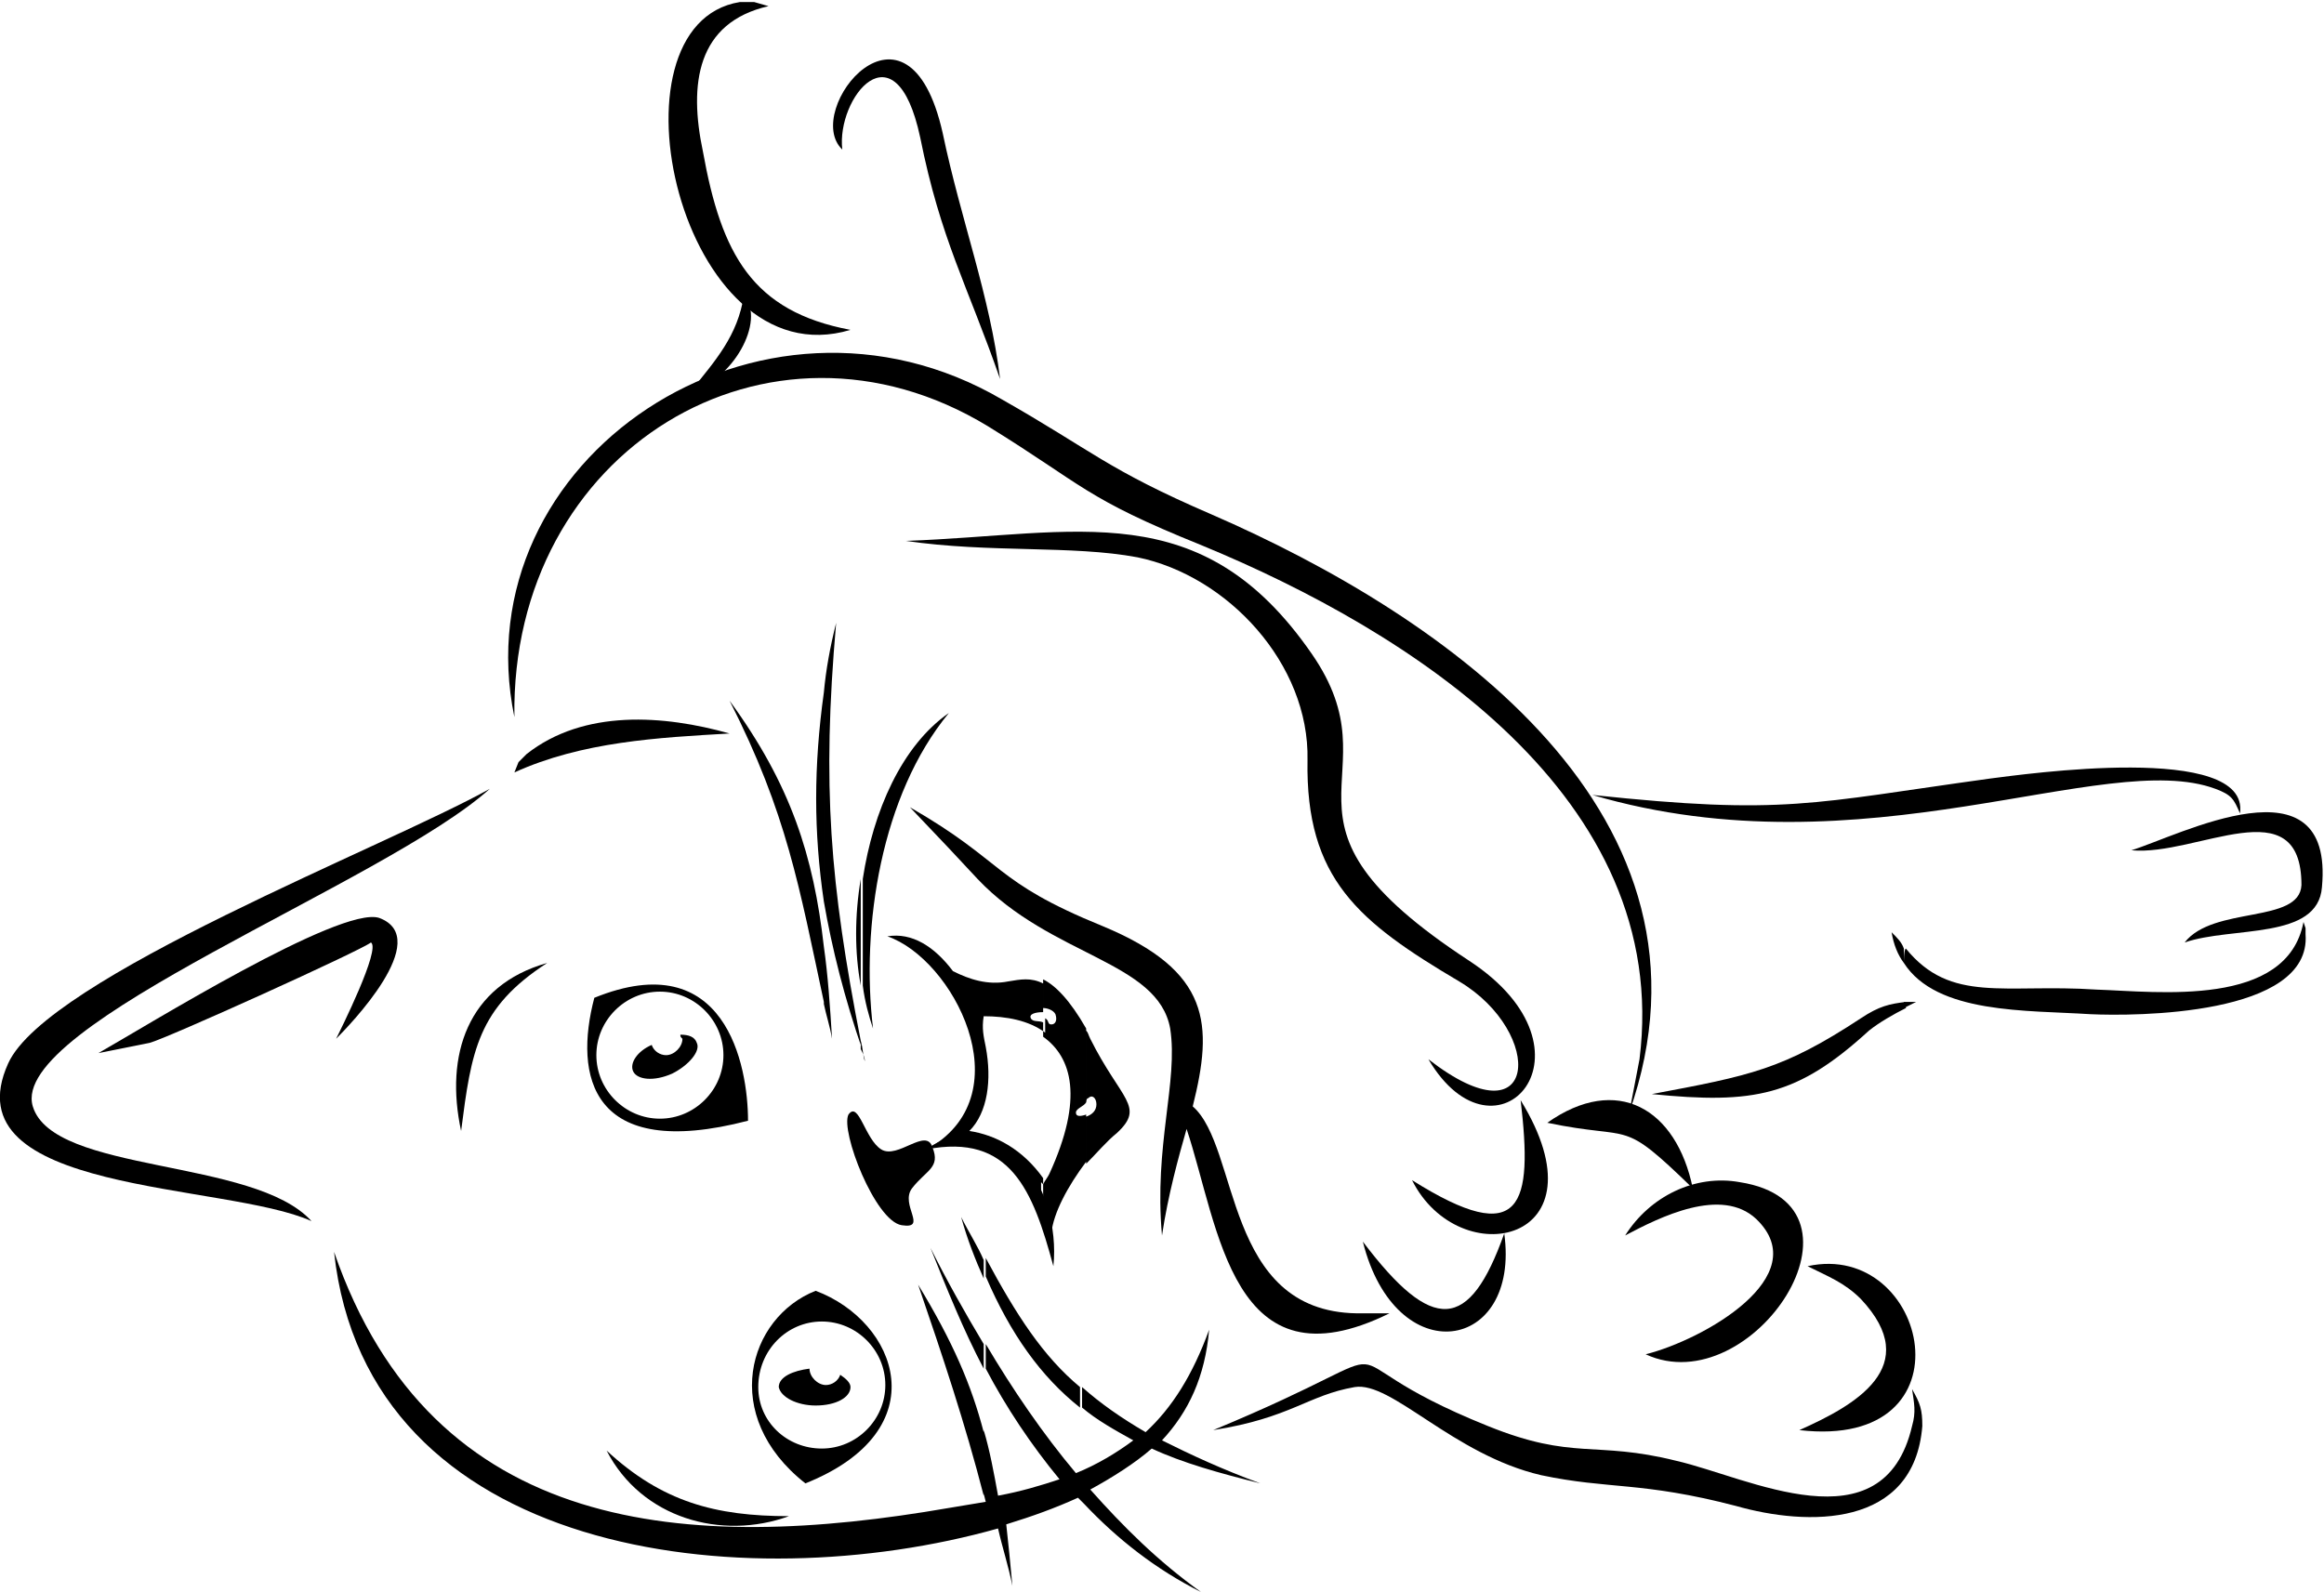 <?xml version="1.0" encoding="utf-8"?>
<!-- Generator: Adobe Illustrator 18.0.0, SVG Export Plug-In . SVG Version: 6.00 Build 0)  -->
<!DOCTYPE svg PUBLIC "-//W3C//DTD SVG 1.1//EN" "http://www.w3.org/Graphics/SVG/1.1/DTD/svg11.dtd">
<svg version="1.1" id="Calque_1" xmlns="http://www.w3.org/2000/svg" xmlns:xlink="http://www.w3.org/1999/xlink" x="0px" y="0px"
	 viewBox="0 0 113.4 77.7" style="enable-background:new 0 0 113.4 77.7;" xml:space="preserve">
<g id="Plan_x0020_1">
	<path d="M25.1,35c-2.6-12.6,12-22.4,23.8-15.5c4.4,2.5,5.1,3.4,10.2,5.6c11.5,5,25.5,14.7,20.4,29.2l0.5-2.6
		c1.6-12.8-11.2-20.9-21.4-25.1c-5.7-2.3-5.7-2.9-10.4-5.8C37.5,14.3,24.9,22,25.1,35L25.1,35z"/>
	<path d="M41.5,16.1c-8.3,2.5-12.2-14.9-5.4-16l0.7,0l0.7,0.2c-3.5,0.8-3.9,3.8-3.2,7.1C35.2,12.4,36.7,15.2,41.5,16.1L41.5,16.1z"
		/>
	<path d="M41.1,7.3c-2-1.9,3.2-8.4,4.9-0.8c0.9,4.3,2.3,7.9,2.8,12l0,0c-1.6-4.6-2.9-6.8-3.9-11.8C43.7,1.1,40.8,4.8,41.1,7.3
		L41.1,7.3z"/>
	<path d="M92.9,46.3V47c-0.3-0.4-0.5-0.9-0.6-1.5C92.6,45.8,92.8,46,92.9,46.3z M80.6,53.4c4.8-0.9,6.4-1.2,10.2-3.7
		c0.9-0.6,1.4-0.7,2.2-0.8v0.3c-0.6,0.3-1.3,0.7-1.8,1.1C87.7,53.5,85.6,53.9,80.6,53.4L80.6,53.4L80.6,53.4z M92.9,47
		c1.6,2.5,6,2.3,9.1,2.5c2.1,0.1,10.8,0.1,10.5-3.9l0-0.3l-0.1-0.3c-0.8,4.2-7.1,3.4-10.1,3.3c-4.5-0.3-7.1,0.7-9.3-2
		C92.9,46.3,92.9,47,92.9,47z M92.9,48.9c0.2,0,0.4,0,0.6,0c-0.2,0.1-0.4,0.2-0.6,0.3V48.9z"/>
	<path d="M104,41.5c2.3-0.7,9.9-4.7,9.3,1.8c-0.2,2.6-4.4,1.9-6.7,2.7c1.4-1.8,5.6-0.9,5.7-2.8C112.3,38.4,107.2,41.8,104,41.5
		L104,41.5z"/>
	<path d="M77.7,38.8c9.4,1,10.7,0.4,19.4-0.8c1.6-0.2,12.7-1.8,12.2,1.7c-0.3-0.7-0.4-0.9-1.2-1.2C102.7,36.5,91,42.7,77.7,38.8z"/>
	<path d="M44.2,26.4c8.4-0.3,14.4-2.3,19.8,5.5c4.3,6.2-3,8,7.7,15c6.7,4.4,1.3,10.4-2,4.8c5.4,4.2,5.7-1.3,1.5-3.8
		c-4.9-2.9-7.5-5-7.4-10.8c0.1-4.7-3.9-9-8.3-9.9C52.3,26.6,48.3,27,44.2,26.4L44.2,26.4z"/>
	<path d="M68.9,57.6c5.4,3.4,5.9,1.2,5.3-3.9l0,0C78.5,60.7,71.2,62.2,68.9,57.6z"/>
	<path d="M66.5,60.6c3.4,4.5,5.2,4.4,6.9-0.4C74.2,66,68.1,67,66.5,60.6z"/>
	<path d="M59.2,69.8c11.1-4.6,4.2-3.9,13.4-0.2c4.2,1.7,5.2,0.7,9.2,1.7c3.5,0.8,10.1,4.3,11.5-1.7c0.2-0.7,0.1-1.1,0-1.8
		c0.4,0.7,0.5,1,0.5,1.8c-0.4,5-5.6,4.9-9.1,3.9c-4.6-1.2-6.2-0.8-9.5-1.5c-4.3-1-7.3-4.6-9.1-4.3C63.8,68.1,63,69.2,59.2,69.8
		L59.2,69.8z"/>
	<path d="M87.8,69.8c2.7-1.2,6.1-3.1,3-6.4c-0.8-0.8-1.6-1.1-2.6-1.6v0C94.1,60.5,96.4,70.8,87.8,69.8z"/>
	<path d="M80.3,66.1c2.8-0.7,8.3-3.8,5.4-6.6c-1.7-1.6-4.7-0.1-6.4,0.8c1.2-1.9,3.4-3,5.6-2.6C91.9,58.8,85.5,68.5,80.3,66.1
		L80.3,66.1z"/>
	<path d="M75.5,54.8c3.4-2.4,6.3-0.7,7.1,3.2h0C79,54.5,79.8,55.7,75.5,54.8L75.5,54.8z"/>
	<path d="M40.2,46.2c-0.5-4.4-1.6-7.9-4.6-12c2.8,5.5,3.4,9.1,4.6,14.7V46.2L40.2,46.2z M16.3,61.1c4.8,13.9,17.3,14.7,30,12.5
		c0.6-0.1,1.2-0.2,1.8-0.3L48,72.9v-3.1c0.3,1,0.5,2.1,0.7,3.2c1.1-0.2,2.1-0.5,3-0.8c-1.4-1.7-2.6-3.5-3.6-5.4v-1.2
		c1.3,2.2,2.8,4.4,4.4,6.3c1-0.4,2-1,2.8-1.6c-0.9-0.5-1.8-1-2.5-1.6v-1c0.9,0.8,1.9,1.5,3.1,2.2c1.3-1.2,2.3-2.8,3.1-5h0
		c-0.2,2.3-1,4-2.3,5.4c1.4,0.7,2.9,1.4,4.8,2.1c-2-0.5-3.8-1-5.3-1.7c-0.8,0.7-1.9,1.4-3,2c1.6,1.8,3.3,3.5,5.4,5
		c-2.2-1.1-4.1-2.6-5.7-4.3l0,0v-0.5v0.5c-0.1-0.1-0.2-0.2-0.3-0.3c-1.1,0.5-2.2,0.9-3.5,1.3c0.1,0.9,0.2,1.9,0.3,3
		c-0.2-1-0.5-1.9-0.7-2.8C36.3,78.1,17.9,76,16.3,61.1L16.3,61.1z M40.2,33.8v10.2C39.7,40.6,39.7,37.4,40.2,33.8L40.2,33.8z
		 M40.2,49v-2.8c0.2,1.4,0.3,2.9,0.4,4.5C40.5,50.1,40.3,49.5,40.2,49L40.2,49z M42,50.8c-1.5-7.7-1.9-12.4-1.2-20.4
		c-0.3,1.2-0.5,2.3-0.6,3.4v10.2c0.4,2.3,1,4.7,1.9,7.3C42,51.2,42,50.8,42,50.8z M42,48.1c-0.3-1.6-0.3-3.4,0-5.2V48.1z M42,51.2
		v-0.4c0.1,0.3,0.1,0.7,0.2,1C42.2,51.6,42.1,51.4,42,51.2z M48,69.9v3.1c-0.9-3.5-2-6.8-3.2-10.3C46.5,65.5,47.4,67.6,48,69.9
		C48,69.9,48,69.9,48,69.9z M48,65.6c-0.9-1.5-1.8-3.1-2.6-4.7c0.8,2,1.6,4,2.6,5.9C48,66.8,48,65.6,48,65.6z M48,61.5v0.9
		c-0.4-0.9-0.8-1.9-1.1-3C47.3,60.2,47.7,60.8,48,61.5C48,61.5,48,61.5,48,61.5z M42.6,50.2c-0.2-0.6-0.4-1.3-0.5-2.1v-5.2
		c0.5-3.3,1.9-6.5,4.2-8.1C43,38.8,42,45.2,42.6,50.2L42.6,50.2L42.6,50.2z M52.7,67.7v1c-1.9-1.5-3.4-3.6-4.6-6.4v-0.9
		C49.6,64.2,50.9,66.2,52.7,67.7L52.7,67.7L52.7,67.7z"/>
	<path d="M56.7,60.3c-0.4-4.4,0.8-7.5,0.4-10.1c-0.6-3.3-5.8-3.5-9.4-7.3l-1.4-1.5l-1.9-2c4.7,2.7,4,3.6,9.4,5.8
		c5.3,2.2,5.4,4.8,4.4,8.8c2.3,2,1.5,10,8,10.1l1.6,0c-7.7,3.8-8.3-4.2-9.9-9C57.5,56.5,57,58.3,56.7,60.3L56.7,60.3z"/>
	<path d="M23.9,38.5C18.8,43.1,0.4,50,1.6,54c1,3.3,10.8,2.5,13.6,5.6C11,57.7-2.5,58.3,0.4,51.9C2.3,47.7,18.9,41.3,23.9,38.5z"/>
	<path d="M16.4,50.7c0.2-0.4,2.2-4.4,1.7-4.7c0,0,0,0,0,0c-0.5,0.4-10,4.7-10.8,4.9l-2.5,0.5c2.3-1.3,11.8-7.2,13.7-6.6
		C21.2,45.8,17,50.1,16.4,50.7L16.4,50.7z"/>
	<path d="M43.3,45.7c1.2-0.2,2.3,0.5,3.2,1.7c0.8,0.4,1.7,0.7,2.7,0.5c0.6-0.1,1.1-0.2,1.7,0.1v1.4c-0.4,0-0.7,0.1-0.6,0.3
		c0.1,0.2,0.4,0.1,0.6,0.2v0.7c1.4,1,2,3,0.3,6.7c-0.1,0.2-0.2,0.3-0.3,0.5l-0.1-0.1v1.2c-0.6-1.5-2-3.1-3.9-3.2
		C46.5,55.8,46,56,45.4,56C49.9,53.3,46.5,46.8,43.3,45.7L43.3,45.7z M48.1,51.1c0.3,1.6,0.1,3.2-0.8,4.1c1.3,0.2,2.6,0.9,3.6,2.3
		v1.2c0.2,0.6,0.4,1.1,0.4,1.5c0.1-1,0.8-2.3,1.7-3.5v-2.3c-0.3,0.1-0.5,0.1-0.5-0.1c0-0.2,0.4-0.3,0.5-0.5c0,0,0-0.1,0-0.1v-3.5
		c-0.8-1.4-1.5-2.1-2.1-2.4v1.4c0.2,0,0.5,0.1,0.6,0.3c0.1,0.3,0,0.5-0.2,0.5c-0.2,0-0.1-0.2-0.3-0.3c0,0,0,0,0,0v0.7
		c-0.8-0.6-1.9-0.8-3-0.8C47.9,50.2,48,50.6,48.1,51.1z M53,50.3c0.1,0.1,0.1,0.2,0.2,0.4c1.5,3,2.7,3.3,1.3,4.6
		c-0.5,0.4-1,1-1.5,1.5v-2.3c0.3-0.1,0.5-0.3,0.5-0.6c0-0.3-0.2-0.5-0.4-0.3C53,53.6,53,53.8,53,53.9C53,53.9,53,50.3,53,50.3z"/>
	<path d="M51.4,61.8c-1-3.7-2.1-6.5-6.2-5.7C48.9,53.5,51.8,58,51.4,61.8z"/>
	<path d="M36.5,54.7c-7.7,2-8.5-2.2-7.5-6C35.4,46.1,36.5,52,36.5,54.7z M32.2,54.6c1.7,0,3.1-1.4,3.1-3.1c0-1.7-1.4-3.1-3.1-3.1
		c-1.7,0-3.1,1.4-3.1,3.1C29.1,53.2,30.5,54.6,32.2,54.6z"/>
	<path d="M39.3,72.4c-4.2-3.3-2.8-8.1,0.5-9.4C43.8,64.5,45.8,69.8,39.3,72.4z M40.1,70.7c1.7,0,3.1-1.4,3.1-3.1
		c0-1.7-1.4-3.1-3.1-3.1S37,65.9,37,67.7C37,69.4,38.4,70.7,40.1,70.7z"/>
	<path d="M41.4,54.4c-0.4,0.8,1.3,5.2,2.6,5.4c1.3,0.2-0.1-1,0.5-1.8c0.7-0.9,1.4-1,1-2c-0.3-1-1.7,0.6-2.5,0.1S41.9,53.7,41.4,54.4
		L41.4,54.4z"/>
	<path d="M22.5,55.2c-0.8-3.7,0.3-7.1,4.2-8.2C23.3,49.2,23,51.3,22.5,55.2z"/>
	<path d="M29.6,70.8c2.7,2.5,5.3,3.2,8.9,3.2C35.2,75.2,31.3,74.1,29.6,70.8z"/>
	<path d="M33.7,19.1c1.2-1.5,2.3-2.7,2.6-4.7C37.4,15.7,35.7,18.6,33.7,19.1z"/>
	<path d="M33.2,50.5c0.4,0,0.7,0.1,0.8,0.4c0.2,0.4-0.4,1.1-1.2,1.5c-0.9,0.4-1.7,0.3-1.9-0.1c-0.2-0.4,0.2-1,0.9-1.3
		c0.1,0.3,0.4,0.5,0.7,0.5c0.4,0,0.8-0.4,0.8-0.8C33.2,50.6,33.2,50.6,33.2,50.5z"/>
	<path d="M39.8,68.6c1,0,1.7-0.4,1.7-0.9c0-0.2-0.2-0.4-0.5-0.6c-0.1,0.3-0.4,0.5-0.7,0.5c-0.4,0-0.8-0.4-0.8-0.8l0,0
		c-0.8,0.1-1.5,0.4-1.5,0.9C38.1,68.2,38.9,68.6,39.8,68.6z"/>
	<path d="M35.6,35.8c-3.5,0.2-7.2,0.4-10.5,1.9l0.2-0.5l0.4-0.4C28.5,34.6,32.4,34.9,35.6,35.8L35.6,35.8z"/>
</g>
</svg>
